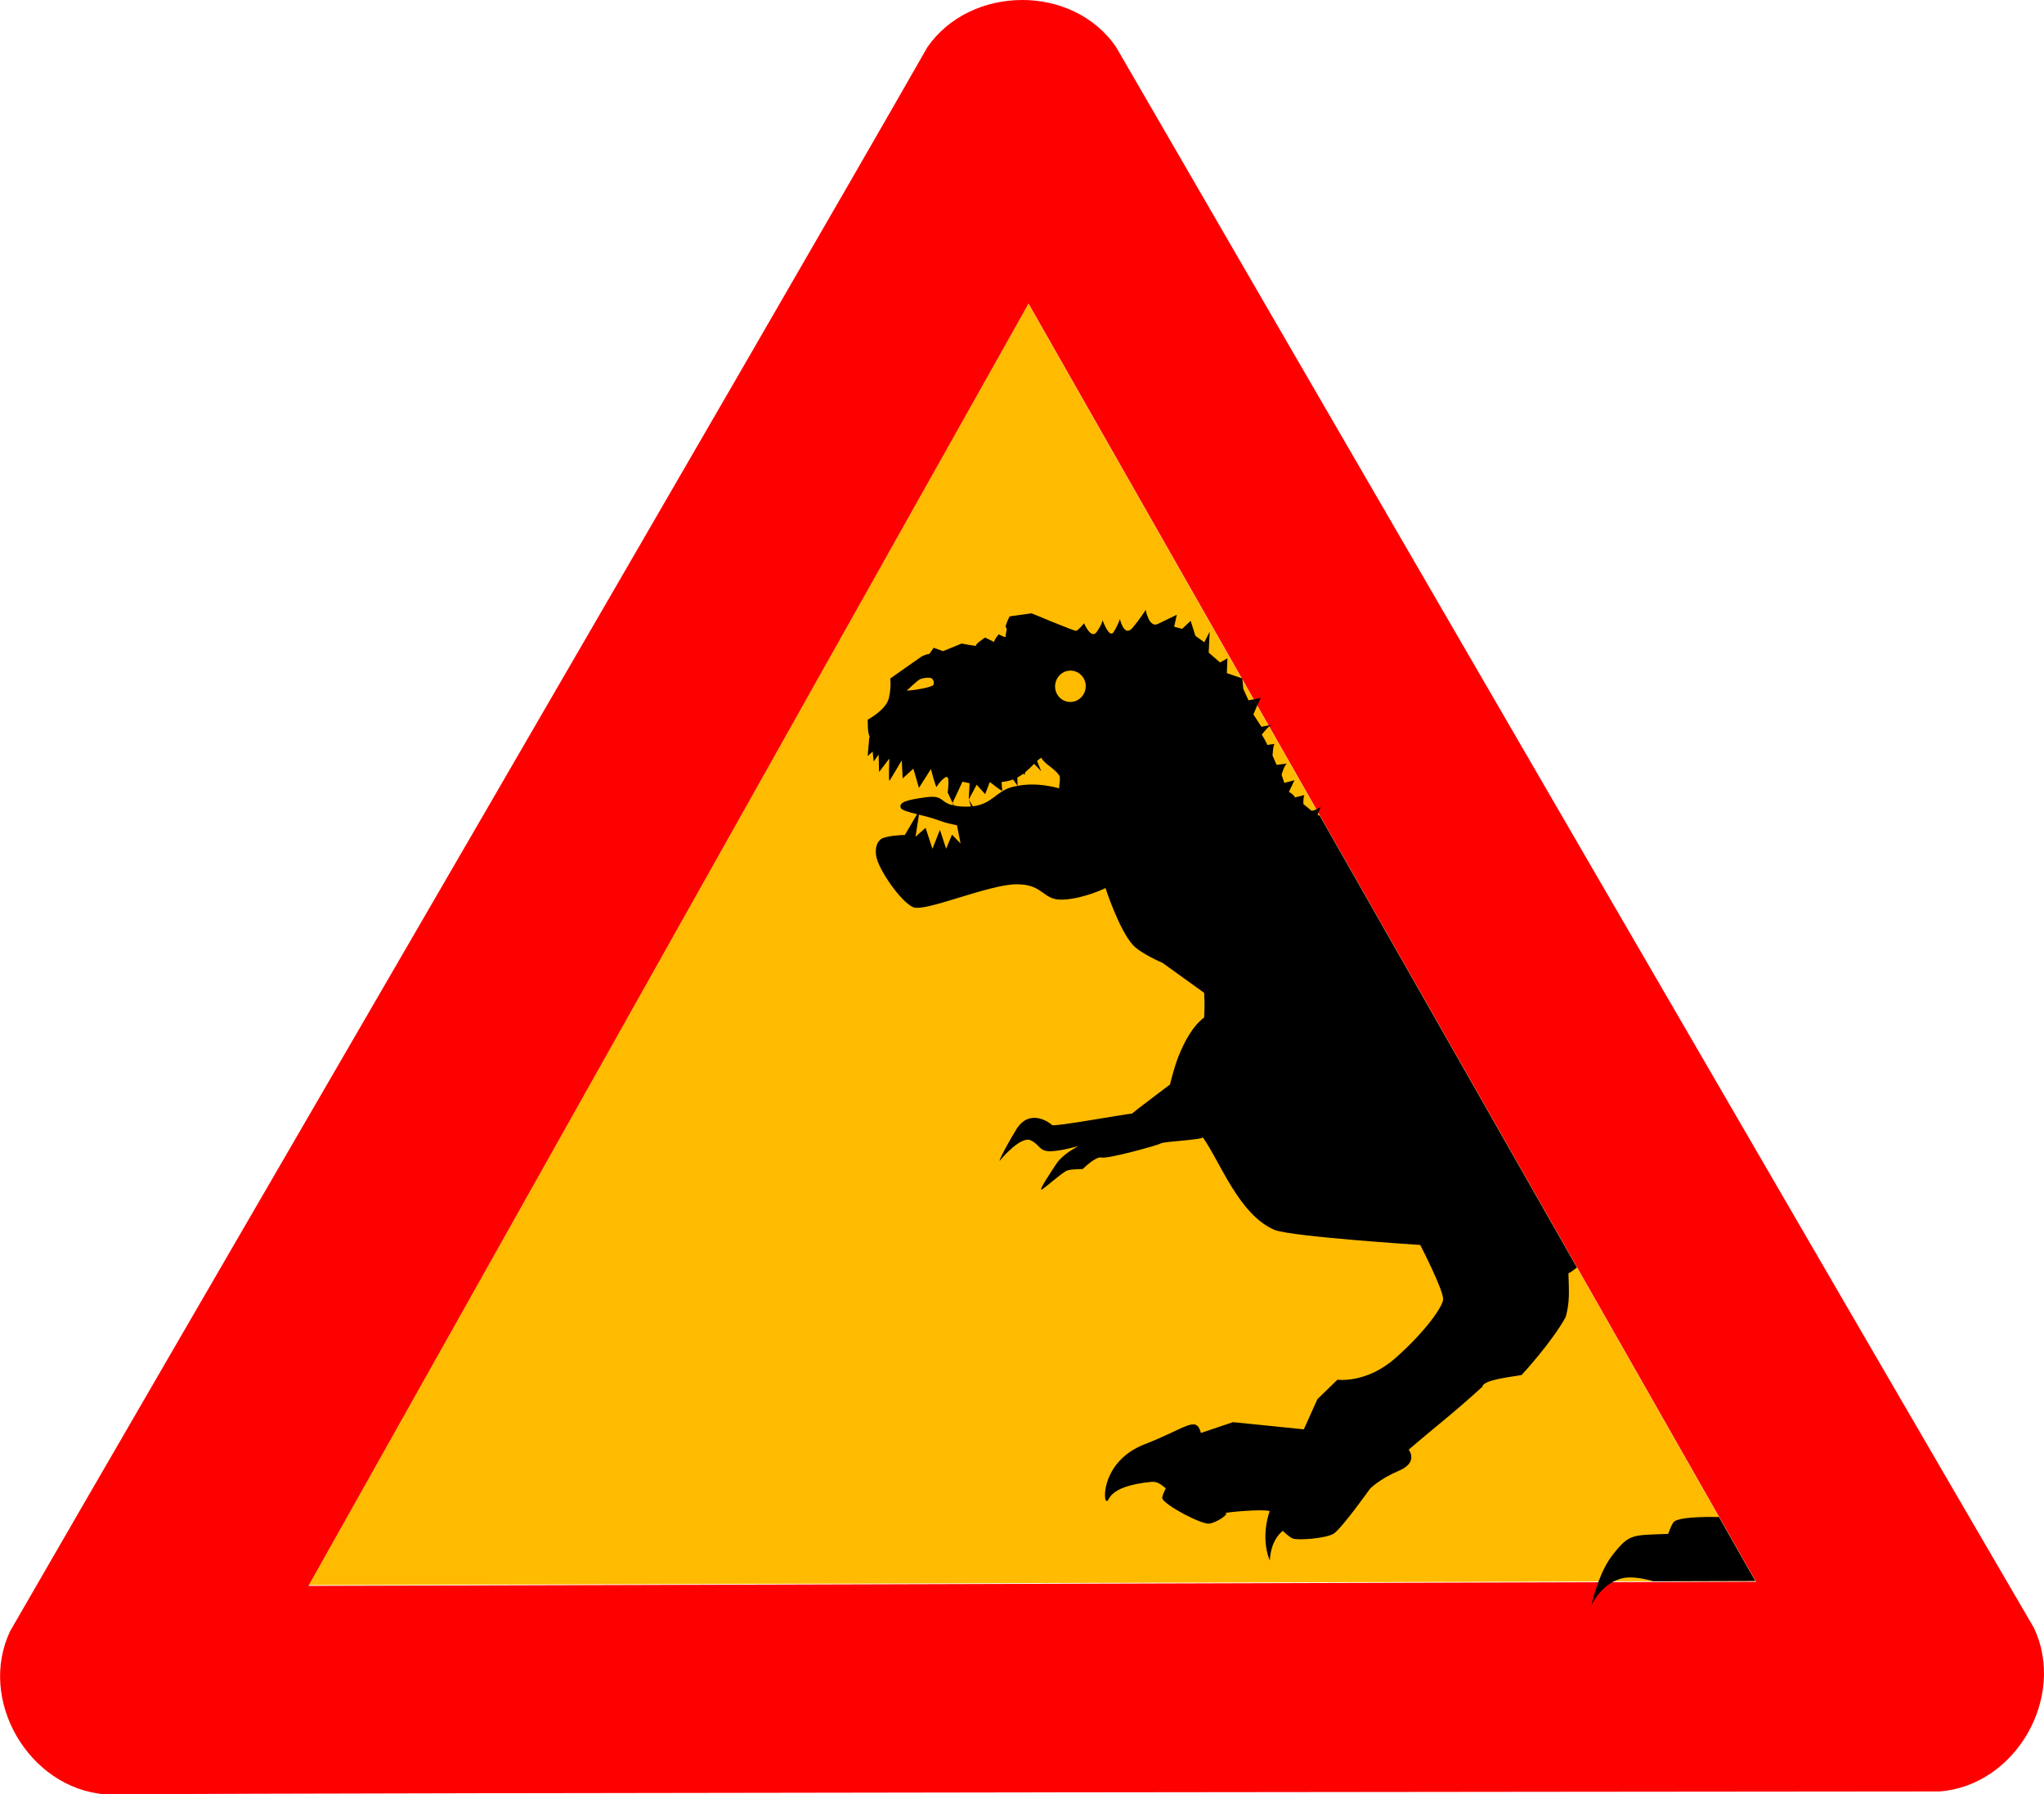 <?xml version="1.0" encoding="UTF-8"?>
<svg width="1305.5" height="1145.9" version="1.1" viewBox="0 0 368.43 323.4" xmlns="http://www.w3.org/2000/svg" xmlns:xlink="http://www.w3.org/1999/xlink">
<defs>
<linearGradient id="c" x1="84.402" x2="68.262" y1="39.031" y2="148.04" gradientTransform="matrix(.699 0 0 .699 -145.6 -205.68)" gradientUnits="userSpaceOnUse">
<stop stop-color="#f87954" offset="0"/>
<stop stop-color="#f3ddd5" offset="1"/>
</linearGradient>
<linearGradient id="b" x1="80.433" x2="68.792" y1="87.185" y2="119.2" gradientTransform="matrix(.699 0 0 .699 -145.6 -205.68)" gradientUnits="userSpaceOnUse">
<stop stop-color="#f6a289" offset="0"/>
<stop stop-color="#f87955" offset="1"/>
</linearGradient>
<linearGradient id="a" x1="58.208" x2="74.348" y1="118.14" y2="78.454" gradientTransform="matrix(.699 0 0 .699 -145.6 -205.68)" gradientUnits="userSpaceOnUse">
<stop stop-color="#f87954" offset="0"/>
<stop stop-color="#f6a68e" offset="1"/>
</linearGradient>
</defs>
<g transform="translate(136.67 186.31)" display="none">
<path d="m106.18 19.359c-0.059 0.896-2.455 3.798-2.455 3.798s-3.701 1.041-5.174 2.556c-1.579 1.624-2.05 4.351-2.243 6.607-0.134 1.567 0.02 4.073 0.02 4.073s-4.055 5.537-3.765 5.242c0.289-0.296-9.524 4.547-9.871 4.344-0.347-0.203-3.633-1.544-4.49 1.909-0.857 3.453-1.012 5.108-0.845 4.624 0.167-0.484 1.747-3.98 3.127-3.754 1.38 0.226 1.545 1.137 2.919 0.777 1.374-0.359 3.58-1.744 3.58-1.744s-1.722 1.551-2.187 3.141c-0.465 1.589-1.162 3.973-0.938 3.988 0.224 0.015 2.049-3.105 2.614-3.473 0.564-0.368 1.938-0.727 1.938-0.727s1.181-2.217 1.99-2.209c0.809 0.008 6.762-3.604 7.102-3.987 0.34-0.383 5.351-1.987 5.192-2.313-0.159-0.325-0.718-8.912 0.035-9.402 0.752-0.49 3.191-13.604 3.451-13.452z" stroke="#fff" stroke-width=".282"/>
<path d="m72.163-10.597c-2.688-0.373-5.885-0.836-9.26 0.508-2.669 1.063-2.703 3.39-6.885 3.838-4.182 0.448-2.838-1.419-5.974-0.597-3.136 0.821-4.011 1.327-3.734 2.016 0.277 0.69 3.36 0.523 6.198 1.12 2.838 0.597 7.318 0.448 9.185-1.046 1.867-1.494 6.123-3.36 6.123-3.36z" stroke="#fff" stroke-width=".282"/>
<path d="m40.037-14.39 0.149 2.763 0.672-0.747 0.373 1.419 0.597-1.12 0.448 2.539 1.27-2.166s0.373 3.51 0.523 3.211c0.149-0.299 1.419-3.211 1.419-3.211l0.523 2.614 1.419-1.643 1.27 2.688 1.419-2.987s1.195 2.763 1.27 2.464c0.075-0.299 0.896-1.643 1.344-1.643 0.448 0 0.448 2.24 0.448 2.24l0.971 1.419 1.046-3.286 1.12 0.075 0.224 2.39 0.896-2.315 1.494 1.195 0.448-1.867s2.24 1.27 2.091 0.971c-0.149-0.299-0.448-2.091-0.448-2.091l1.046-0.523 1.643 1.643-0.448-2.315 0.224-0.597s0.672 0.896 0.971 1.12c0.299 0.224-0.149-1.792-0.149-1.792l0.971-0.299 1.718 1.27-1.195-1.942-7.766 3.659-15.01-4.705-2.987 1.568z" stroke="#fff" stroke-width=".282"/>
<path d="m67.816-8.117c2.539-1.792 3.062-2.091 1.643-3.584-1.419-1.494-3.36-4.032-3.659-4.256-0.299-0.224 13.537-2.959 16.503-2.688 2.967 0.271 4.933 1.287 5.078 3.062 0.145 1.774-13.218 8.14-13.218 8.14z" stroke="#fff" stroke-width=".282"/>
<path d="m47.579-0.949 1.718-3.958-0.075 4.032 1.344-1.494 1.494 2.912 0.747-2.912 1.344 2.614 0.597-2.166 1.494 1.12-2.091-5.75 3.435 4.481-0.672-2.763 1.942 1.942-2.315-4.481s3.286 3.883 3.435 3.808c0.149-0.075-0.299-2.166-0.299-2.166l1.344 0.971s-0.299-2.614-0.075-2.763c0.224-0.149 1.942 1.867 1.942 1.867l-0.224-3.062 2.016 1.792-0.971-3.435 3.584 4.032-15.458 8.14-4.331-0.896z" stroke="#fff" stroke-width=".282"/>
<path d="m148.15-16.338c7.099-0.406 2.84 1.42 8.114 1.42 5.274 0 3.651-1.42 8.114-1.217 4.462 0.203 11.765 4.665 16.835 4.665h6.896c4.462 0 22.515 4.26 27.991 4.26 5.477 0 4.057 0 8.114 1.014 4.057 1.014 42.262 11.467 45.841 12.779 3.579 1.312 13.996 5.679 20.487 6.085 6.491 0.406 8.867-0.831 8.925 0.811-0.204 1.747-5.274 6.288-11.765 6.491-6.491 0.203-25.76-1.014-40.162-2.84-14.401-1.825-49.898 5.477-59.228 13.387-9.331 7.911-1.506 3.429 0.039 3.179 1.544-0.25 3.43-0.558 4.43-0.013 1 0.545 1.819 5.758 5.267 7.381 3.448 1.623 11.772 3.944 12.779 5.679 1.006 1.736-2.434 11.967-2.434 11.967l1.217 3.651-2.028-0.609 1.42 4.057h-2.434l2.434 3.854-2.231 1.014s1.575 4.108 2.009 7.309-0.386 11.555-0.386 11.555-0.087 5.89-1.465 7.479c-1.378 1.589-2.795 1.446-2.795 1.446s-4.462 1.014-5.882-0.203c-1.42-1.217-2.637-3.448-2.637-3.448l-6.896-0.406s-4.665 3.043-6.694 3.245c-2.028 0.203-5.679-0.203-5.071-2.028 0.609-1.825 1.825-11.359 2.637-12.373 0.811-1.014 6.694-1.623 6.694-1.623 2.484-6.392 5.86-14.01 7.008-20.539-0.516-1.603-3.319-6.543-5.385-7.453-2.066-0.91-22.718-3.448-22.718-3.448-2.339-1.076-2.894-2.138-2.434-5.679 0 0-3.575 4.184-4.58 4.744s-2.925 0.732-2.925 0.732l-1.014 2.231s6.085-0.609 4.462 3.448c-1.623 4.057-5.477 9.331-5.477 9.331l-5.679 2.028s-1.014 10.548-2.84 11.765c-1.825 1.217-3.651 4.057-3.651 4.057l-1.014 3.651s-2.637-5.679-1.623-6.085c1.014-0.406 2.231-5.882 2.231-5.882l-3.043 3.651s1.826 1.623-1.014 3.245-4.057 3.245-4.057 3.245-3.479 6.413-4.586 7.276c-1.107 0.864-5.358 1.736-6.164 1.524-0.806-0.212-4.26-2.513-3.854-3.324 0.406-0.811-7.505 1.014-6.896 1.014s-1.086 1.538-2.244 1.859c-1.158 0.321-7.107-1.734-7.695-2.67-0.588-0.936 4.462-10.345 4.462-10.345l4.665-2.231 10.953-0.406 1.42-4.665 2.637-3.245s4.462 0 8.316-4.26c3.854-4.26 6.085-8.316 6.085-9.533 0-1.217-4.665-7.505-4.665-7.505s-19.472 1.42-22.515 0.811c-3.043-0.609-13.996-13.59-14.199-16.227-2.616-5.117 0.008-9.309-1.665-16.838l-6.984-3.491s-3.542-0.908-4.929-2.016c-2.443-1.954-5.377-7.692-5.377-7.692s-2.987 1.942-6.198 2.539c-3.211 0.597-3.211-1.867-7.468-1.27-4.256 0.597-13.292 5.914-15.234 5.451-1.942-0.463-6.229-4.827-6.795-6.795-0.567-1.969 0.597-2.614 0.597-2.614 1.145-0.553 2.348-0.751 3.584-0.971 0 0 2.24 2.763 5.153 2.091 2.912-0.672 11.201-8.812 13.89-9.484 2.688-0.672 5.646 0.093 8.355-0.966 4.389-1.715 4.5-5.001 5.904-5.98 1.405-0.979 3.071-0.384 3.071-0.384s-0.752-1.632-3.366-0.96c-2.614 0.672-0.672 2.614-4.481 2.838-3.808 0.224-3.51-2.464-7.468-2.091-3.958 0.373-2.912 5.451-9.932 5.526-7.02 0.075-12.322-2.315-13.516-3.062-1.195-0.747-5.377-0.821-5.153-0.971-0.523-0.075-0.821-2.539-0.821-2.539s2.614-1.792 2.763-3.584c0.149-1.792-0.224-2.838-0.224-2.838s3.808-3.435 4.256-3.808c0.448-0.373 1.195-0.597 1.195-0.597l0.523-0.971 1.494 0.299 2.688-1.494s2.464 0.149 2.24 0c-0.224-0.149 1.195-1.344 1.195-1.344s1.942 0.597 1.568 0.523c-0.373-0.075 0.448-1.27 0.448-1.27s1.27 0.448 1.12 0.149c-0.149-0.299 0.149-1.195-0.149-1.27-0.299-0.075 0.299-1.718 0.299-1.718l3.286-0.896s6.87 1.718 7.169 1.643c0.299-0.075 1.046-1.27 1.046-1.27s1.419 2.24 2.091 1.046c0.672-1.195 0.672-1.867 0.672-1.867s1.419 2.614 1.942 1.494c0.523-1.12 0.672-2.016 0.672-2.016s1.046 2.614 2.091 1.046 1.643-2.912 1.643-2.912 0.896 2.614 2.166 1.792c1.27-0.821 2.688-1.718 2.688-1.718l-0.149 1.792 1.27 0.149 1.12-1.344 1.046 2.091 1.494 0.747 0.597-1.643 0.299 3.062 1.942 1.195 1.046-0.747 0.224 2.166 2.464 0.448 0.373 1.494 1.046 1.568s2.315-0.672 2.016-0.747c-0.299-0.075-0.971 2.688-0.971 2.688l1.494 1.643 1.568-0.523c-0.448 0.149-1.344 1.643-1.344 1.643s1.195 1.419 1.046 1.419 1.344-0.373 1.12-0.299c-0.224 0.075-0.075 1.718-0.075 1.718l0.821 1.27s2.091-0.523 1.643-0.448c-0.448 0.075-0.672 1.792-0.672 1.792l0.597 1.12 1.494-0.597-0.597 1.792s1.344 0.597 0.896 0.747c-0.448 0.149 2.166-0.747 1.718-0.747-0.448 0-0.149 1.494-0.149 1.494l1.419 0.821 0.523-0.224 0.747-0.523-0.299 1.195 1.792 0.448c-0.299-0.075 1.718-1.419 1.419-1.344-0.299 0.075 0.149 1.718 0.149 1.718h2.091l1.046-1.344 0.896 1.12 1.75 0.856c12.507-0.601 16.78-4.666 28.942-5.492z" stroke="#fff" stroke-width=".282"/>
<path d="m-61.596-45.765c9.435-5.187 12.523-1.916 18.166-7.119 1.934-1.882 6.194-2.371 7.87-1.647 7.451 3.219 6.996 10.79 2.779 12.707-4.548 1.83-11.341 0.261-12.963-0.941-1.127-0.835-3.452-3.135-6.17-3.554-2.718 0.052-9.683 0.554-9.683 0.554z" stroke="#fff" stroke-width=".282"/>
<path d="m44.742-21.933s1.378-1.688 1.792-1.942c0.415-0.253 1.414-0.498 1.718-0.373 0.304 0.125 0.528 0.507 0.448 0.896-0.08 0.389-2.688 1.12-2.688 1.12z" fill="#fff"/>
<path d="m-20.311-27.32c2.355-0.537 4.342-2.862 6.463-2.536 1.325 0.204 2.544 2.408 2.35 4-0.194 1.592-0.649 3.495-3.346 3.734-3.946 0.288-4.588-3.485-8.033-3.727-1.494-0.075-8.502 0.845-8.502 0.845 6.908-2.327 8.394-1.705 11.069-2.315z" stroke="#fff" stroke-width=".282"/>
<ellipse transform="matrix(1.6 0 0 1.6 -8.281 -124.49)" cx="41.965" cy="44.68" rx=".817" ry=".793" d="m 42.782,44.68 c 0,0.438 -0.366,0.793 -0.817,0.793 -0.451,0 -0.817,-0.355 -0.817,-0.793 0,-0.438 0.366,-0.793 0.817,-0.793 0.451,0 0.817,0.355 0.817,0.793 z" stroke="#fff" stroke-width=".176"/>
<ellipse transform="matrix(7.784 0 0 7.825 -254.41 -376.82)" cx="41.628" cy="44.844" rx=".303" ry=".295" d="m 41.931,44.844 c 0,0.163 -0.136,0.295 -0.303,0.295 -0.168,0 -0.303,-0.132 -0.303,-0.295 0,-0.163 0.136,-0.295 0.303,-0.295 0.168,0 0.303,0.132 0.303,0.295 z" fill="#fff"/>
<path d="m-33.115 50.632c-1.807 1.104-3.614 3.916-4.116 3.414-0.502-0.502-2.008 0.301-6.024 1.004-4.016 0.703-8.735 4.116-8.735 4.116s2.309-0.201 4.418-0.602 9.136-0.904 9.136-0.904-0.904 2.61-1.807 2.912-1.807 3.614-2.41 4.317c-0.602 0.703 2.61-0.703 3.514-2.108 0.904-1.406 11.345-9.036 11.345-9.036s3.916-1.807 3.815-2.309c-0.1-0.502-0.904-9.538-0.904-10.04s2.41-1.205 2.811-2.51c0.402-1.305-0.402-2.008-0.1-2.41 0.301-0.402 8.233-2.711 7.63-2.912-0.602-0.201-12.55-4.518-13.554-4.92-1.004-0.402-6.626 1.305-7.229 1.606-0.602 0.301-3.414 5.421-1.606 6.626 1.807 1.205 3.414 6.426 3.414 6.426l-0.201 4.618z" stroke="#fff" stroke-width=".282"/>
<path d="m99.141 88.118c-7.028 1.606-5.923 3.815-6.526 3.715-0.602-0.1-1.406-5.823 4.618-9.036 6.024-3.213 7.21-5.274 8.324-2.788 1.114 2.486-0.894 9.113-0.894 9.113-2.514 1.327-3.453-1.354-5.522-1.004z" stroke="#fff" stroke-width=".282"/>
<path d="m120.83 85.106c-2.008 2.61-3.213 3.313-3.313 6.727-0.1 3.414 1.305 5.321 1.305 5.321s-0.602-3.514 2.209-5.321c2.811-1.807 4.92-1.506 4.819-2.912-0.1-1.406-5.02-3.815-5.02-3.815z" stroke="#fff" stroke-width=".282"/>
<path d="m180.16 84.905c-6.626 1.205-6.928 0.703-9.136 4.317-2.209 3.614-2.209 8.634-2.209 8.032 0-0.602 1.606-4.518 5.221-5.02 3.614-0.502 6.727 1.205 7.229-0.502 0.502-1.707-1.104-6.827-1.104-6.827z" stroke="#fff" stroke-width=".282"/>
<path d="m203.66 90.427c-4.618 3.514-3.933 3.452-3.631 4.857 0.301 1.406 1.121 6.99 1.121 6.99l4.016-6.124z" stroke="#fff" stroke-width=".282"/>
<path d="m42.604 54.425c-1.68-0.233-3.678-0.523-5.787 0.317-1.668 0.664-1.69 2.119-4.303 2.399-2.614 0.28-1.774-0.887-3.734-0.373-1.96 0.513-2.507 0.829-2.334 1.26s2.1 0.327 3.874 0.7c1.774 0.373 4.574 0.28 5.741-0.653 1.167-0.933 3.827-2.1 3.827-2.1z" fill="#800000"/>
<path d="m22.526 52.054 0.093 1.727 0.42-0.467 0.233 0.887 0.373-0.7 0.28 1.587 0.793-1.353s0.233 2.194 0.327 2.007c0.093-0.187 0.887-2.007 0.887-2.007l0.327 1.633 0.887-1.027 0.793 1.68 0.887-1.867s0.747 1.727 0.793 1.54c0.047-0.187 0.56-1.027 0.84-1.027 0.28 0 0.28 1.4 0.28 1.4l0.607 0.887 0.653-2.054 0.7 0.047 0.14 1.494 0.56-1.447 0.933 0.747 0.28-1.167s1.4 0.793 1.307 0.607c-0.093-0.187-0.28-1.307-0.28-1.307l0.653-0.327 1.027 1.027-0.28-1.447 0.14-0.373s0.42 0.56 0.607 0.7c0.187 0.14-0.093-1.12-0.093-1.12l0.607-0.187 1.073 0.793-0.747-1.214-4.854 2.287-9.381-2.94-1.867 0.98z" fill="#ffe6d5"/>
<path d="m39.888 55.975c1.587-1.12 1.914-1.307 1.027-2.24-0.887-0.933-2.1-2.52-2.287-2.66-0.187-0.14 8.46-1.85 10.315-1.68 1.854 0.169 3.083 0.805 3.174 1.914 0.091 1.109-8.261 5.087-8.261 5.087z" fill="#800000"/>
<path d="m27.24 60.455 1.073-2.474-0.047 2.52 0.84-0.933 0.933 1.82 0.467-1.82 0.84 1.633 0.373-1.353 0.933 0.7-1.307-3.594 2.147 2.8-0.42-1.727 1.214 1.214-1.447-2.8s2.054 2.427 2.147 2.38c0.093-0.047-0.187-1.353-0.187-1.353l0.84 0.607s-0.187-1.633-0.047-1.727c0.14-0.093 1.214 1.167 1.214 1.167l-0.14-1.914 1.26 1.12-0.607-2.147 2.24 2.52-9.661 5.087-2.707-0.56z" fill="#ffe6d5"/>
<path d="m90.098 50.837c4.437-0.254 1.775 0.887 5.071 0.887 3.296 0 2.282-0.887 5.071-0.761 2.789 0.127 7.353 2.916 10.522 2.916h4.31c2.789 0 14.072 2.662 17.495 2.662 3.423 0 2.535 0 5.071 0.634 2.535 0.634 26.414 7.167 28.651 7.987 2.237 0.82 8.747 3.55 12.804 3.803 4.057 0.254 5.542-0.519 5.578 0.507-0.127 1.092-3.296 3.93-7.353 4.057-4.057 0.127-16.1-0.634-25.101-1.775-9.001-1.141-31.186 3.423-37.018 8.367-5.832 4.944-0.941 2.143 0.024 1.987 0.965-0.156 2.144-0.349 2.769-8e-3 0.625 0.341 1.137 3.599 3.292 4.613 2.155 1.014 7.358 2.465 7.987 3.55 0.629 1.085-1.521 7.48-1.521 7.48l0.761 2.282-1.268-0.38 0.887 2.535h-1.521l1.521 2.409-1.395 0.634s0.984 2.567 1.256 4.568-0.241 7.222-0.241 7.222-0.054 3.682-0.916 4.675c-0.861 0.993-1.747 0.903-1.747 0.903s-2.789 0.634-3.676-0.127c-0.887-0.761-1.648-2.155-1.648-2.155l-4.31-0.254s-2.916 1.902-4.184 2.028c-1.268 0.127-3.55-0.127-3.169-1.268 0.38-1.141 1.141-7.099 1.648-7.733 0.507-0.634 4.184-1.014 4.184-1.014 1.552-3.995 3.662-8.756 4.38-12.837-0.322-1.002-2.074-4.089-3.365-4.658-1.291-0.568-14.199-2.155-14.199-2.155-1.462-0.672-1.809-1.336-1.521-3.55 0 0-2.235 2.615-2.862 2.965s-1.828 0.458-1.828 0.458l-0.634 1.395s3.803-0.38 2.789 2.155c-1.014 2.535-3.423 5.832-3.423 5.832l-3.55 1.268s-0.634 6.592-1.775 7.353c-1.141 0.761-2.282 2.535-2.282 2.535l-0.634 2.282s-1.648-3.55-1.014-3.803c0.634-0.254 1.395-3.676 1.395-3.676l-1.902 2.282s1.141 1.014-0.634 2.028c-1.775 1.014-2.535 2.028-2.535 2.028s-2.175 4.008-2.866 4.548c-0.692 0.54-3.349 1.085-3.853 0.953-0.504-0.132-2.662-1.571-2.409-2.078 0.254-0.507-4.691 0.634-4.31 0.634 0.38 0-0.679 0.961-1.403 1.162-0.724 0.201-4.442-1.084-4.809-1.669-0.367-0.585 2.789-6.465 2.789-6.465l2.916-1.395 6.846-0.254 0.887-2.916 1.648-2.028s2.789 0 5.198-2.662c2.409-2.662 3.803-5.198 3.803-5.958 0-0.761-2.916-4.691-2.916-4.691s-12.17 0.887-14.072 0.507c-1.902-0.38-8.747-8.494-8.874-10.142-1.635-3.198 0.005-5.818-1.04-10.524l-4.365-2.182s-2.214-0.567-3.08-1.26c-1.527-1.221-3.36-4.807-3.36-4.807s-1.867 1.214-3.874 1.587c-2.007 0.373-2.007-1.167-4.667-0.793-2.66 0.373-8.308 3.696-9.521 3.407-1.214-0.289-3.893-3.017-4.247-4.247-0.354-1.23 0.373-1.633 0.373-1.633 0.716-0.346 1.468-0.47 2.24-0.607 0 0 1.4 1.727 3.22 1.307 1.82-0.42 7.001-5.507 8.681-5.927 1.68-0.42 3.529 0.058 5.222-0.604 2.743-1.072 2.812-3.126 3.69-3.737s1.919-0.24 1.919-0.24-0.47-1.02-2.104-0.6c-1.633 0.42-0.42 1.633-2.8 1.774-2.38 0.14-2.194-1.54-4.667-1.307-2.474 0.233-1.82 3.407-6.207 3.454-4.387 0.047-7.701-1.447-8.448-1.914-0.747-0.467-3.36-0.513-3.22-0.607-0.327-0.047-0.513-1.587-0.513-1.587s1.633-1.12 1.727-2.24c0.093-1.12-0.14-1.774-0.14-1.774s2.38-2.147 2.66-2.38c0.28-0.233 0.747-0.373 0.747-0.373l0.327-0.607 0.933 0.187 1.68-0.933s1.54 0.093 1.4 0c-0.14-0.093 0.747-0.84 0.747-0.84s1.214 0.373 0.98 0.327c-0.233-0.047 0.28-0.793 0.28-0.793s0.793 0.28 0.7 0.093c-0.093-0.187 0.093-0.747-0.093-0.793-0.187-0.047 0.187-1.073 0.187-1.073l2.054-0.56s4.294 1.073 4.481 1.027c0.187-0.047 0.653-0.793 0.653-0.793s0.887 1.4 1.307 0.653c0.42-0.747 0.42-1.167 0.42-1.167s0.887 1.633 1.214 0.933c0.327-0.7 0.42-1.26 0.42-1.26s0.653 1.633 1.307 0.653 1.027-1.82 1.027-1.82 0.56 1.633 1.353 1.12c0.793-0.513 1.68-1.073 1.68-1.073l-0.093 1.12 0.793 0.093 0.7-0.84 0.653 1.307 0.933 0.467 0.373-1.027 0.187 1.914 1.214 0.747 0.653-0.467 0.14 1.353 1.54 0.28 0.233 0.933 0.653 0.98s1.447-0.42 1.26-0.467c-0.187-0.047-0.607 1.68-0.607 1.68l0.933 1.027 0.98-0.327c-0.28 0.093-0.84 1.027-0.84 1.027s0.747 0.887 0.653 0.887c-0.093 0 0.84-0.233 0.7-0.187-0.14 0.047-0.047 1.073-0.047 1.073l0.513 0.793s1.307-0.327 1.027-0.28c-0.28 0.047-0.42 1.12-0.42 1.12l0.373 0.7 0.933-0.373-0.373 1.12s0.84 0.373 0.56 0.467c-0.28 0.093 1.353-0.467 1.073-0.467-0.28 0-0.093 0.933-0.093 0.933l0.887 0.513 0.327-0.14 0.467-0.327-0.187 0.747 1.12 0.28c-0.187-0.047 1.073-0.887 0.887-0.84-0.187 0.047 0.093 1.073 0.093 1.073h1.307l0.653-0.84 0.56 0.7 1.094 0.535c7.817-0.375 10.487-2.916 18.089-3.433z" fill="url(#c)"/>
<path d="m58.342 73.575c0.251 0.502-0.126 2.824-0.126 2.824s-1.668 1.73-1.984 3.012c-0.339 1.375 0.268 2.994 0.876 4.272 0.422 0.888 1.297 2.191 1.297 2.191s-0.439 4.267-0.377 4.016c0.063-0.251-3.702 5.459-3.953 5.459-0.251 0-2.447 0.314-1.82 2.447 0.627 2.134 1.067 3.075 1.004 2.761-0.063-0.314-0.314-2.698 0.502-3.012 0.816-0.314 1.192 0.126 1.82-0.502 0.627-0.627 1.381-2.071 1.381-2.071s-0.439 1.381-0.188 2.385c0.251 1.004 0.627 2.51 0.753 2.447 0.126-0.063 0.126-2.322 0.314-2.698 0.188-0.376 0.816-1.004 0.816-1.004s-0.063-1.569 0.377-1.82c0.439-0.251 2.51-4.079 2.573-4.392 0.063-0.314 2.259-2.761 2.071-2.886-0.188-0.126-3.2-4.581-2.949-5.083 0.251-0.502-2.573-8.346-2.385-8.346z" fill="url(#a)"/>
<path d="m29.35 45.666c5.897-3.242 7.827-1.197 11.354-4.449 1.209-1.176 3.871-1.482 4.919-1.029 4.657 2.012 4.372 6.743 1.737 7.942-2.842 1.143-7.088 0.163-8.102-0.588-0.704-0.522-2.158-1.96-3.856-2.221-1.699 0.033-6.052 0.346-6.052 0.346z" fill="#f9614b"/>
<path d="m25.466 47.341s0.861-1.055 1.12-1.214 0.884-0.311 1.073-0.233c0.19 0.078 0.33 0.317 0.28 0.56-0.05 0.243-1.68 0.7-1.68 0.7z" fill="#28170b"/>
<path d="m39.048 43.532c1.472-0.336 2.714-1.789 4.039-1.585 0.828 0.127 1.59 1.505 1.469 2.5-0.121 0.995-0.406 2.184-2.091 2.334-2.466 0.18-2.867-2.178-5.021-2.33-0.933-0.047-5.314 0.528-5.314 0.528 4.317-1.455 5.247-1.066 6.918-1.447z" fill="#28170b"/>
<ellipse cx="41.965" cy="44.68" rx=".817" ry=".793" d="m 42.782,44.68 c 0,0.438 -0.366,0.793 -0.817,0.793 -0.451,0 -0.817,-0.355 -0.817,-0.793 0,-0.438 0.366,-0.793 0.817,-0.793 0.451,0 0.817,0.355 0.817,0.793 z" fill="#ffd42a"/>
<ellipse cx="41.628" cy="44.844" rx=".303" ry=".295" d="m 41.931,44.844 c 0,0.163 -0.136,0.295 -0.303,0.295 -0.168,0 -0.303,-0.132 -0.303,-0.295 0,-0.163 0.136,-0.295 0.303,-0.295 0.168,0 0.303,0.132 0.303,0.295 z"/>
<path d="m64.862 88.952c-1.129 0.69-2.259 2.447-2.573 2.134-0.314-0.314-1.255 0.188-3.765 0.627-2.51 0.439-5.459 2.573-5.459 2.573s1.443-0.126 2.761-0.377 5.71-0.565 5.71-0.565-0.565 1.631-1.129 1.82c-0.565 0.188-1.129 2.259-1.506 2.698-0.377 0.439 1.631-0.439 2.196-1.318 0.565-0.878 7.091-5.647 7.091-5.647s2.447-1.129 2.385-1.443c-0.063-0.314-0.565-5.961-0.565-6.275 0-0.314 1.506-0.753 1.757-1.569 0.251-0.816-0.251-1.255-0.063-1.506 0.188-0.251 5.146-1.694 4.769-1.82-0.377-0.126-7.844-2.824-8.471-3.075-0.627-0.251-4.141 0.816-4.518 1.004-0.377 0.188-2.134 3.389-1.004 4.141 1.129 0.753 2.134 4.016 2.134 4.016l-0.126 2.886z" fill="url(#b)"/>
<path d="m59.466 116.12c-4.393 1.004-3.702 2.385-4.079 2.322-0.376-0.063-0.878-3.639 2.886-5.647 3.765-2.008 4.506-3.296 5.202-1.742 0.696 1.554-0.559 5.696-0.559 5.696-1.571 0.83-2.158-0.846-3.451-0.627z" fill="#e28b69"/>
<path d="m73.02 114.24c-1.255 1.631-2.008 2.071-2.071 4.204-0.063 2.134 0.816 3.326 0.816 3.326s-0.377-2.196 1.381-3.326c1.757-1.129 3.075-0.941 3.012-1.82-0.063-0.878-3.138-2.385-3.138-2.385z" fill="#e28b69"/>
<path d="m110.1 114.11c-4.141 0.753-4.33 0.439-5.71 2.698-1.381 2.259-1.381 5.396-1.381 5.02 0-0.377 1.004-2.824 3.263-3.138 2.259-0.314 4.204 0.753 4.518-0.314 0.314-1.067-0.69-4.267-0.69-4.267z" fill="#e28b69"/>
<path d="m124.79 117.57c-2.886 2.196-2.458 2.157-2.27 3.036 0.188 0.878 0.701 4.369 0.701 4.369l2.51-3.828z" fill="#e28b69"/>
</g>
<g transform="translate(158.82 101.28)" fill-rule="evenodd">
<path transform="matrix(.282 0 0 .282 0 -1.392e-6)" d="m94.156-165-459.97 818.94 924.62-2.625-464.66-816.31z" fill="#fb0"/>
<path transform="translate(-22.143 85.03)" d="m47.519-186.31c-6.561 0.014-13.135 2.867-17.044 8.516-27.212 47.727-140.48 242.32-165.29 285.4-6 12.448 3.327 28.364 17.021 29.485 54.939-0.297 280.99-0.466 330.71-0.517 13.78-1.028 22.908-17.054 17.032-29.473-27.727-47.429-140.53-241.86-165.43-284.9-3.89-5.71-10.437-8.53-16.998-8.516zm1.194 54.712 131.14 230.38-260.94 0.746 129.81-231.13z" fill="#f00" stroke-width="3pt"/>
</g>
<g transform="translate(136.67 186.31)">
<path transform="matrix(.282 0 0 .282 22.143 -85.03)" d="m53.719 169c0.948 0.098 1.9 0.16 2.844 0.219l0.531 6.094-3.375-6.312zm8.062 0.344 1.031 3.156-2.25-3.125c0.409-1e-3 0.815-0.021 1.219-0.031z"/>
<path transform="matrix(.282 0 0 .282 22.143 -85.03)" d="m68.125 168.72c-0.027 0.594-0.075 1.095-0.156 1.344-0.092 0.057-0.189 0.099-0.281 0.156-0.183-0.147-0.545-0.608-1-1.25 0.489-0.067 0.965-0.166 1.438-0.25z"/>
<path transform="matrix(.282 0 0 .282 22.143 -85.03)" d="m278.12 158.19 1.312 2.312 1.5-3.844-2.812 1.531z"/>
<path transform="matrix(.282 0 0 .282 22.143 -85.03)" d="m247.56 104.5 0.406 0.75c0.726-0.637 1.409-1.12 1.906-1.219l-2.312 0.469z"/>
<path transform="matrix(.282 0 0 .282 22.143 -85.03)" d="m238.06 87.844 2.312 4c0.886-1.978 1.846-4.117 2.531-4.969-1.265 0.391-2.925 0.635-4.844 0.969z"/>
<path transform="matrix(.282 0 0 .282 22.143 -85.03)" d="m230.38 74.281-9.375-3.188 0.406-9.469-4.75 2.625-7.25-6.281 0.625-13.344-3.438 6.719-5.688-4.094-3.031-9.594-5.438 5.125-5.125-1.375 1.719-7.625s-6.378 3.04-12.094 5.844c-5.716 2.804-7.812-8.969-7.812-8.969s-3.283 5.442-8.531 11.594-7.938-5.719-7.938-5.719-1.172 3.758-4 8.281c-2.828 4.524-7.062-7.531-7.062-7.531s-0.419 2.866-3.906 7.625c-3.487 4.759-7.969-5.688-7.969-5.688s-3.79 4.695-5.062 4.844c-1.273 0.149-28.469-11.219-28.469-11.219l-14.031 1.969s-3.463 6.724-2.281 7.219c1.182 0.495-0.589 4.189-0.156 5.562 0.432 1.373-4.5-1.312-4.5-1.312s-3.401 3.875-2.875 4.969c-1.426-0.775-5.875-2.906-5.875-2.906s-6.549 4.321-5.719 5.094c0.83 0.773-9.219-1.281-9.219-1.281l-11.938 4.875-5.969-2.156-2.75 3.875s-3.182 0.526-5.25 1.875c-2.068 1.349-19.812 13.938-19.812 13.938s0.889 4.74-0.812 12.375c-1.702 7.635-13.531 13.844-13.531 13.844s-0.239 9.28 1.406 11.125l-0.406 0.156-1.062 12 3.188-2.844 0.688 6.344 3.125-4.469 0.312 11.188 6.531-8.594s-0.608 15.326 0.188 14.125c0.795-1.2 7.781-13 7.781-13l0.562 11.562 6.844-6.25 3.562 12.312 7.656-12.062s3.231 12.619 3.719 11.375c0.488-1.244 4.69-6.572 6.531-6.312 1.841 0.259 0.469 9.906 0.469 9.906l3.125 6.688 6.312-13.562 4.562 0.969-0.531 10.438 5.062-9.469 5.438 6.031 2.969-7.781s8.432 6.748 8 5.375c-0.228-0.723-0.35-3.14-0.438-5.375 2.777-0.252 5.17-0.839 7.281-1.625l2.906 4.062c-1.13 0.211-2.284 0.449-3.438 0.75-10.272 2.684-12.69 10.839-25.188 12.344-1.448-2.389-2.594-4.312-2.594-4.312l1.469 4.406c-1.328 0.112-2.748 0.169-4.312 0.125-2.777-0.078-4.891-0.361-6.625-0.719l-0.875-1.656 0.312 1.531c-8.511-1.968-5.971-6.607-17-5.188-13.388 1.723-17.281 3.369-16.562 6.5 0.411 1.789 4.804 2.93 10.562 4.344l-7.719 13.125-0.031 0.156c-4.893 0.215-9.66 0.473-14.406 2.094 0 0-5.197 2.096-4.062 10.906 1.135 8.81 16.114 30.1 23.812 33.219 7.698 3.119 48.051-14.578 65.906-14.688 17.856-0.109 16.378 10.527 29.938 9.812 13.559-0.715 27-7.375 27-7.375s8.583 26.449 17.438 36.281c5.024 5.579 19.031 11.531 19.031 11.531l26.562 19.094c0.395 5.736 0.341 10.95 0 15.812-7.69 5.859-12.769 15.942-16.312 24.656-2.771 6.814-5.5 18.156-5.5 18.156s-22.93 17.287-24.375 18.656c-1.444-0.317-49.68 8.568-50.938 7.281-1.298-1.328-14.399-11.323-23.062 3-8.664 14.323-11.646 21.513-10.219 19.562 1.427-1.95 13.435-15.573 19.406-12.875 5.971 2.699 5.47 6.947 12.219 7.031 6.748 0.084 18.688-3.375 18.688-3.375s-9.975 4.807-14.281 11.312c-4.306 6.506-10.749 16.253-9.75 16.594 0.999 0.341 13.612-11.304 16.688-12.25 3.075-0.945 9.812-0.875 9.812-0.875s8.421-8.405 12.094-7.375c3.673 1.03 35.768-7.745 37.844-9.031 2.076-1.286 27.086-2.294 26.812-3.938 11.224 15.706 22.996 49.45 46 59.281 12.135 4.383 93.031 9.562 93.031 9.562s15.364 29.788 14.625 35.031c-0.739 5.243-12.389 21.41-30.812 37.531-18.424 16.121-36.75 13.562-36.75 13.562l-12.812 12.438-8.656 19.281-45.281-4.594-20.5 6.906c-3.067-11.358-9.2-3.167-35.906 7.188-26.707 10.355-26.883 35.5-24.469 36.281 2.415 0.781-0.795-9.398 29.062-12.25 3.738-0.133 6.277 2.025 8.844 4.188-1.619 3.22-2.546 5.671-2.156 6.594 1.847 4.372 25.046 16.649 30 15.938 4.954-0.712 12.845-6.335 10.344-6.688-2.188-0.308 23.294-2.864 28.25-1.312-0.82 2.214-1.496 4.779-2.031 7.938-2.485 14.649 2.156 23.688 2.156 23.688s-0.275-11.915 8.188-19c2.553 2.405 5.045 4.335 6.219 4.844 3.185 1.38 21.176 0.08 26.25-3 5.074-3.08 23.281-28.688 23.281-28.688s5.97-6.278 18.625-11.625 6.156-13.406 6.156-13.406c16.848-14.572 26.888-21.848 47.094-40.219 0.559-4.703 19.968-6.398 25.094-7.531 0 0 19.025-20.492 28.156-37.031 2.574-9.277 2.163-15.677 1.75-27.938 1.141-0.468 3.133-1.88 5.438-3.688l-164.38-288.78-1.406-0.594 0.438-1.125-1.312-2.312-0.562 0.281-2.281 0.656-5.344-4.344s-0.2-4.217 0.656-5.781c-2.411 0.756-8.073 1.938-6.656 1.656 1.932-0.384-3.219-3.75-3.219-3.75l3.531-7.375-6.5 1.719-1.75-5.188s1.639-6.125 3.375-7.156c-1.806 0.274-6.562 0.812-6.562 0.812l-2.594-5.938s0.378-7.183 1.344-7.375c0.845-0.168-3.925 0.396-4.719 0.594 0.061-0.676-3.5-6.656-3.5-6.656s2.528-3.254 4.625-5.094l-0.406-0.75-4.469 0.875-5.125-7.938s1.13-2.744 2.406-5.594l-2.312-4c-1.274 0.222-3.219 0.625-3.219 0.625l-3.344-7.375-0.531-5.75-0.594-1.062zm-109.97-4.812c0.65-0.043 1.33-6.36e-4 2 0.094 5.36 0.755 9.086 5.794 8.312 11.281s-5.765 9.318-11.125 8.562-9.054-5.794-8.281-11.281c0.676-4.801 4.541-8.353 9.094-8.656zm-90.531 4.531c1.018-0.024 1.873 0.076 2.312 0.344 1.173 0.713 1.876 2.493 1.312 4.125-0.563 1.632-11.719 3.281-11.719 3.281l-5.406 0.562s6.674-6.493 8.531-7.344c1.161-0.532 3.273-0.928 4.969-0.969zm72.438 51.125c2.594 4.458 8.395 6.644 11.562 11.312 1.086 1.601-0.36 7.136 0 8.25-7.979-2.014-16.864-3.4-26.594-1.594l-0.219-5.25c1.444-0.746 2.74-1.622 3.938-2.531 0.165 0.225 0.301 0.42 0.438 0.562 0.341 0.356 0.515-0.342 0.594-1.375 2.133-1.757 3.982-3.655 5.781-5.438l4.562 4.719-2.688-6.531c0.847-0.772 1.716-1.487 2.625-2.125zm-78.094 36.406c4.035 0.992 8.62 2.147 13 3.781 3.288 1.227 7.196 2.25 11.281 2.969l2.312 11.719-5.469-5.688-3.781 9-3.938-12.062-4.812 12.125-4.375-13.406-6.438 5.656 2.219-14.094z"/>
<path transform="matrix(.282 0 0 .282 22.143 -85.03)" d="m230.38 74.281 0.594 1.062-0.094-0.875-0.5-0.188z"/>
<path transform="matrix(.282 0 0 .282 22.143 -85.03)" d="m468.44 651.56-9.812 0.031c-2.704 7.17-4.139 13.427-4.531 15.438 0.992-2.872 6.049-11.248 14.344-15.469z"/>
<path transform="matrix(.282 0 0 .282 22.143 -85.03)" d="m493.22 651.5 65.594-0.188-23.438-41.156c-0.052 0.096-0.104 0.217-0.156 0.312 0 0-24.55-0.806-28.5 3.094-0.905 0.893-2.171 3.768-3.625 7.656-22.889 0.889-24.699-0.247-35.219 13.094-4.201 5.328-7.1 11.581-9.25 17.281l9.812-0.031c2.94-1.496 6.281-2.483 10-2.5 5.463-0.025 10.48 1.132 14.812 2.312-0.017 0.055-0.014 0.07-0.031 0.125z"/>
</g>
</svg>

